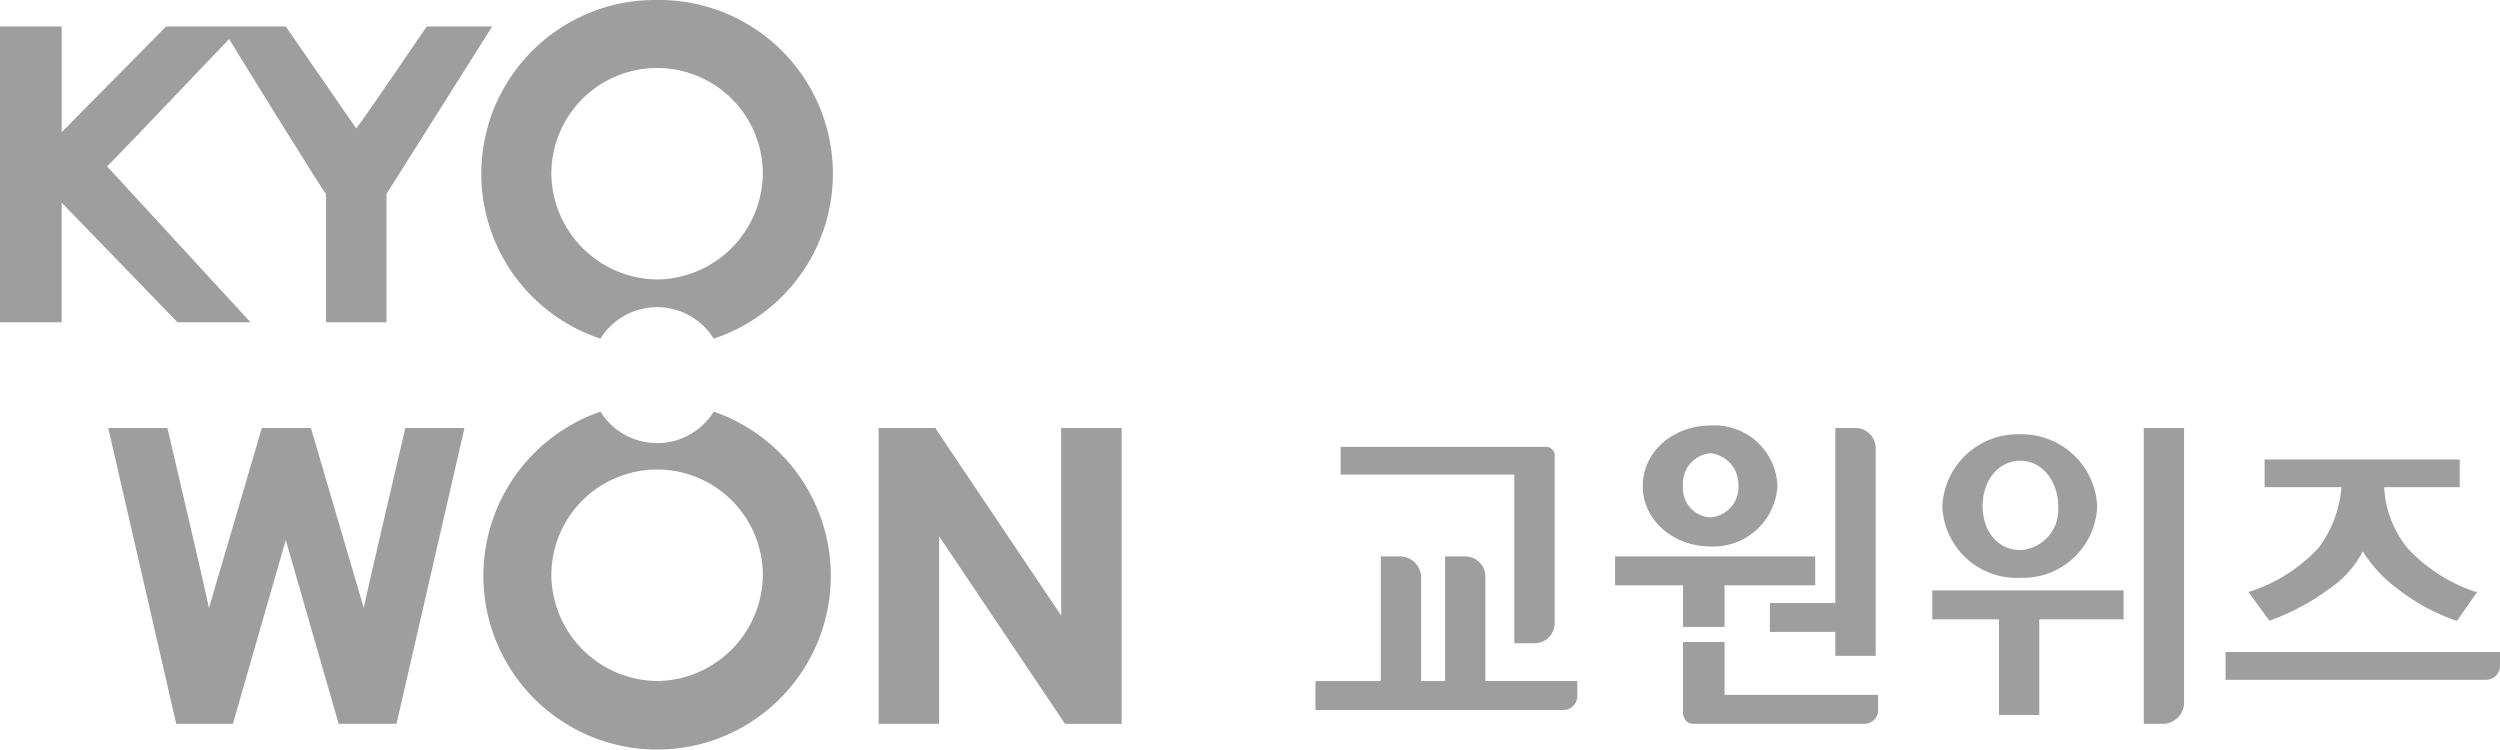 <svg xmlns="http://www.w3.org/2000/svg" width="186" height="55.769" viewBox="0 0 186 55.769">
  <g id="ci_05" transform="translate(0 0.001)">
    <path id="패스_415" data-name="패스 415" d="M104.566,129.869l-3.934-13.393H96.98l-3.934,13.393c-.187-1.03-3.091-13.393-3.091-13.393h-4.4l5.057,22.009h4.215l3.934-13.674,3.934,13.674H107l5.057-22.009h-4.4S104.754,128.839,104.566,129.869Zm51.885-13.393v13.955l-9.366-13.955h-4.214v22.009h4.5V124.531l9.366,13.955h4.214V116.476ZM104,94.186,98.76,86.6h-8.9l-7.773,7.867V86.6H77.5v22.009h4.589v-8.9l8.616,8.9h5.432L85.461,97c.187-.094,6.65-6.931,9.085-9.459,1.779,2.9,7.118,11.52,7.211,11.52v9.553h4.5V99.056L114.119,86.6h-4.87S104.285,93.905,104,94.186Z" transform="translate(-77.5 -84.633)" fill="#9e9e9e"/>
    <path id="패스_416" data-name="패스 416" d="M128.814,84.5a12.924,12.924,0,0,0-4.215,25.193,4.964,4.964,0,0,1,8.429,0A12.924,12.924,0,0,0,128.814,84.5Zm0,20.792a7.961,7.961,0,0,1-7.867-7.867,7.867,7.867,0,1,1,15.734,0A7.961,7.961,0,0,1,128.814,105.291Z" transform="translate(-79.926 -84.5)" fill="#9e9e9e"/>
    <path id="패스_417" data-name="패스 417" d="M133.039,117.2a4.964,4.964,0,0,1-8.429,0,12.924,12.924,0,1,0,8.429,0Zm-4.215,20.042a7.961,7.961,0,0,1-7.867-7.867,7.867,7.867,0,1,1,15.734,0,7.961,7.961,0,0,1-7.867,7.867Z" transform="translate(-79.936 -86.575)" fill="#9e9e9e"/>
    <path id="패스_418" data-name="패스 418" d="M217.32,133.672h4.87v1.779h3V120a1.5,1.5,0,0,0-1.5-1.5h-1.5v13.018h-4.87Zm-3.372,4.683v-3.934h-3.091v5.338c.094.468.281.749.843.749h12.643a1.03,1.03,0,0,0,1.03-1.124v-1.03Zm0-5.057v-3.091h6.743v-2.154H205.8v2.154h5.057V133.3Z" transform="translate(-85.64 -86.657)" fill="#9e9e9e"/>
    <path id="패스_419" data-name="패스 419" d="M247.8,140.509h1.5a1.592,1.592,0,0,0,1.5-1.592V118.5h-3Z" transform="translate(-88.305 -86.657)" fill="#9e9e9e"/>
    <path id="패스_420" data-name="패스 420" d="M254.3,136.3v2.06h19.387a1.03,1.03,0,0,0,1.03-1.03V136.3Z" transform="translate(-88.717 -87.786)" fill="#9e9e9e"/>
    <path id="패스_421" data-name="패스 421" d="M196.924,134.61h1.5a1.5,1.5,0,0,0,1.5-1.5V120.749a.656.656,0,0,0-.749-.749H184v2.06h12.924Z" transform="translate(-84.257 -86.752)" fill="#9e9e9e"/>
    <path id="패스_422" data-name="패스 422" d="M194.643,130.2a1.5,1.5,0,0,0-1.5-1.5h-1.5v9.272h-1.779V130.2a1.592,1.592,0,0,0-1.5-1.5h-1.5v9.272H182v2.154h18.45a1.03,1.03,0,0,0,1.03-1.03v-1.124h-6.837Z" transform="translate(-84.13 -87.304)" fill="#9e9e9e"/>
    <path id="패스_423" data-name="패스 423" d="M213.057,118.3c-2.81,0-5.057,1.967-5.057,4.5s2.248,4.5,5.057,4.5a4.776,4.776,0,0,0,4.964-4.5,4.683,4.683,0,0,0-4.964-4.5Zm0,6.837a2.154,2.154,0,0,1-2.06-2.341,2.248,2.248,0,0,1,2.06-2.435,2.341,2.341,0,0,1,2.06,2.435A2.248,2.248,0,0,1,213.057,125.136Z" transform="translate(-85.779 -86.644)" fill="#9e9e9e"/>
    <path id="패스_424" data-name="패스 424" d="M237.607,119h0a5.619,5.619,0,0,0-5.807,5.338,5.526,5.526,0,0,0,5.807,5.338h0a5.526,5.526,0,0,0,5.713-5.338A5.619,5.619,0,0,0,237.607,119Zm0,8.616c-1.592,0-2.81-1.311-2.81-3.278s1.218-3.372,2.81-3.372,2.81,1.5,2.81,3.372A3.006,3.006,0,0,1,237.607,127.616Z" transform="translate(-87.289 -86.689)" fill="#9e9e9e"/>
    <path id="패스_425" data-name="패스 425" d="M238.961,140.672v-7.118h6.275V131.4H231v2.154h4.964v7.118Z" transform="translate(-87.239 -87.476)" fill="#9e9e9e"/>
    <path id="패스_426" data-name="패스 426" d="M257.692,132.988a16.765,16.765,0,0,0,4.4-2.341,7.586,7.586,0,0,0,2.529-2.81,10.115,10.115,0,0,0,2.622,2.81,15.174,15.174,0,0,0,4.308,2.341h.094l1.5-2.154h-.187a12.268,12.268,0,0,1-4.964-3.184,7.773,7.773,0,0,1-1.779-4.589h5.619V121H257.318v2.06h5.713a8.616,8.616,0,0,1-1.686,4.5,11.988,11.988,0,0,1-5.151,3.278H256.1l1.5,2.06Z" transform="translate(-88.831 -86.816)" fill="#9e9e9e"/>
  </g>
</svg>
